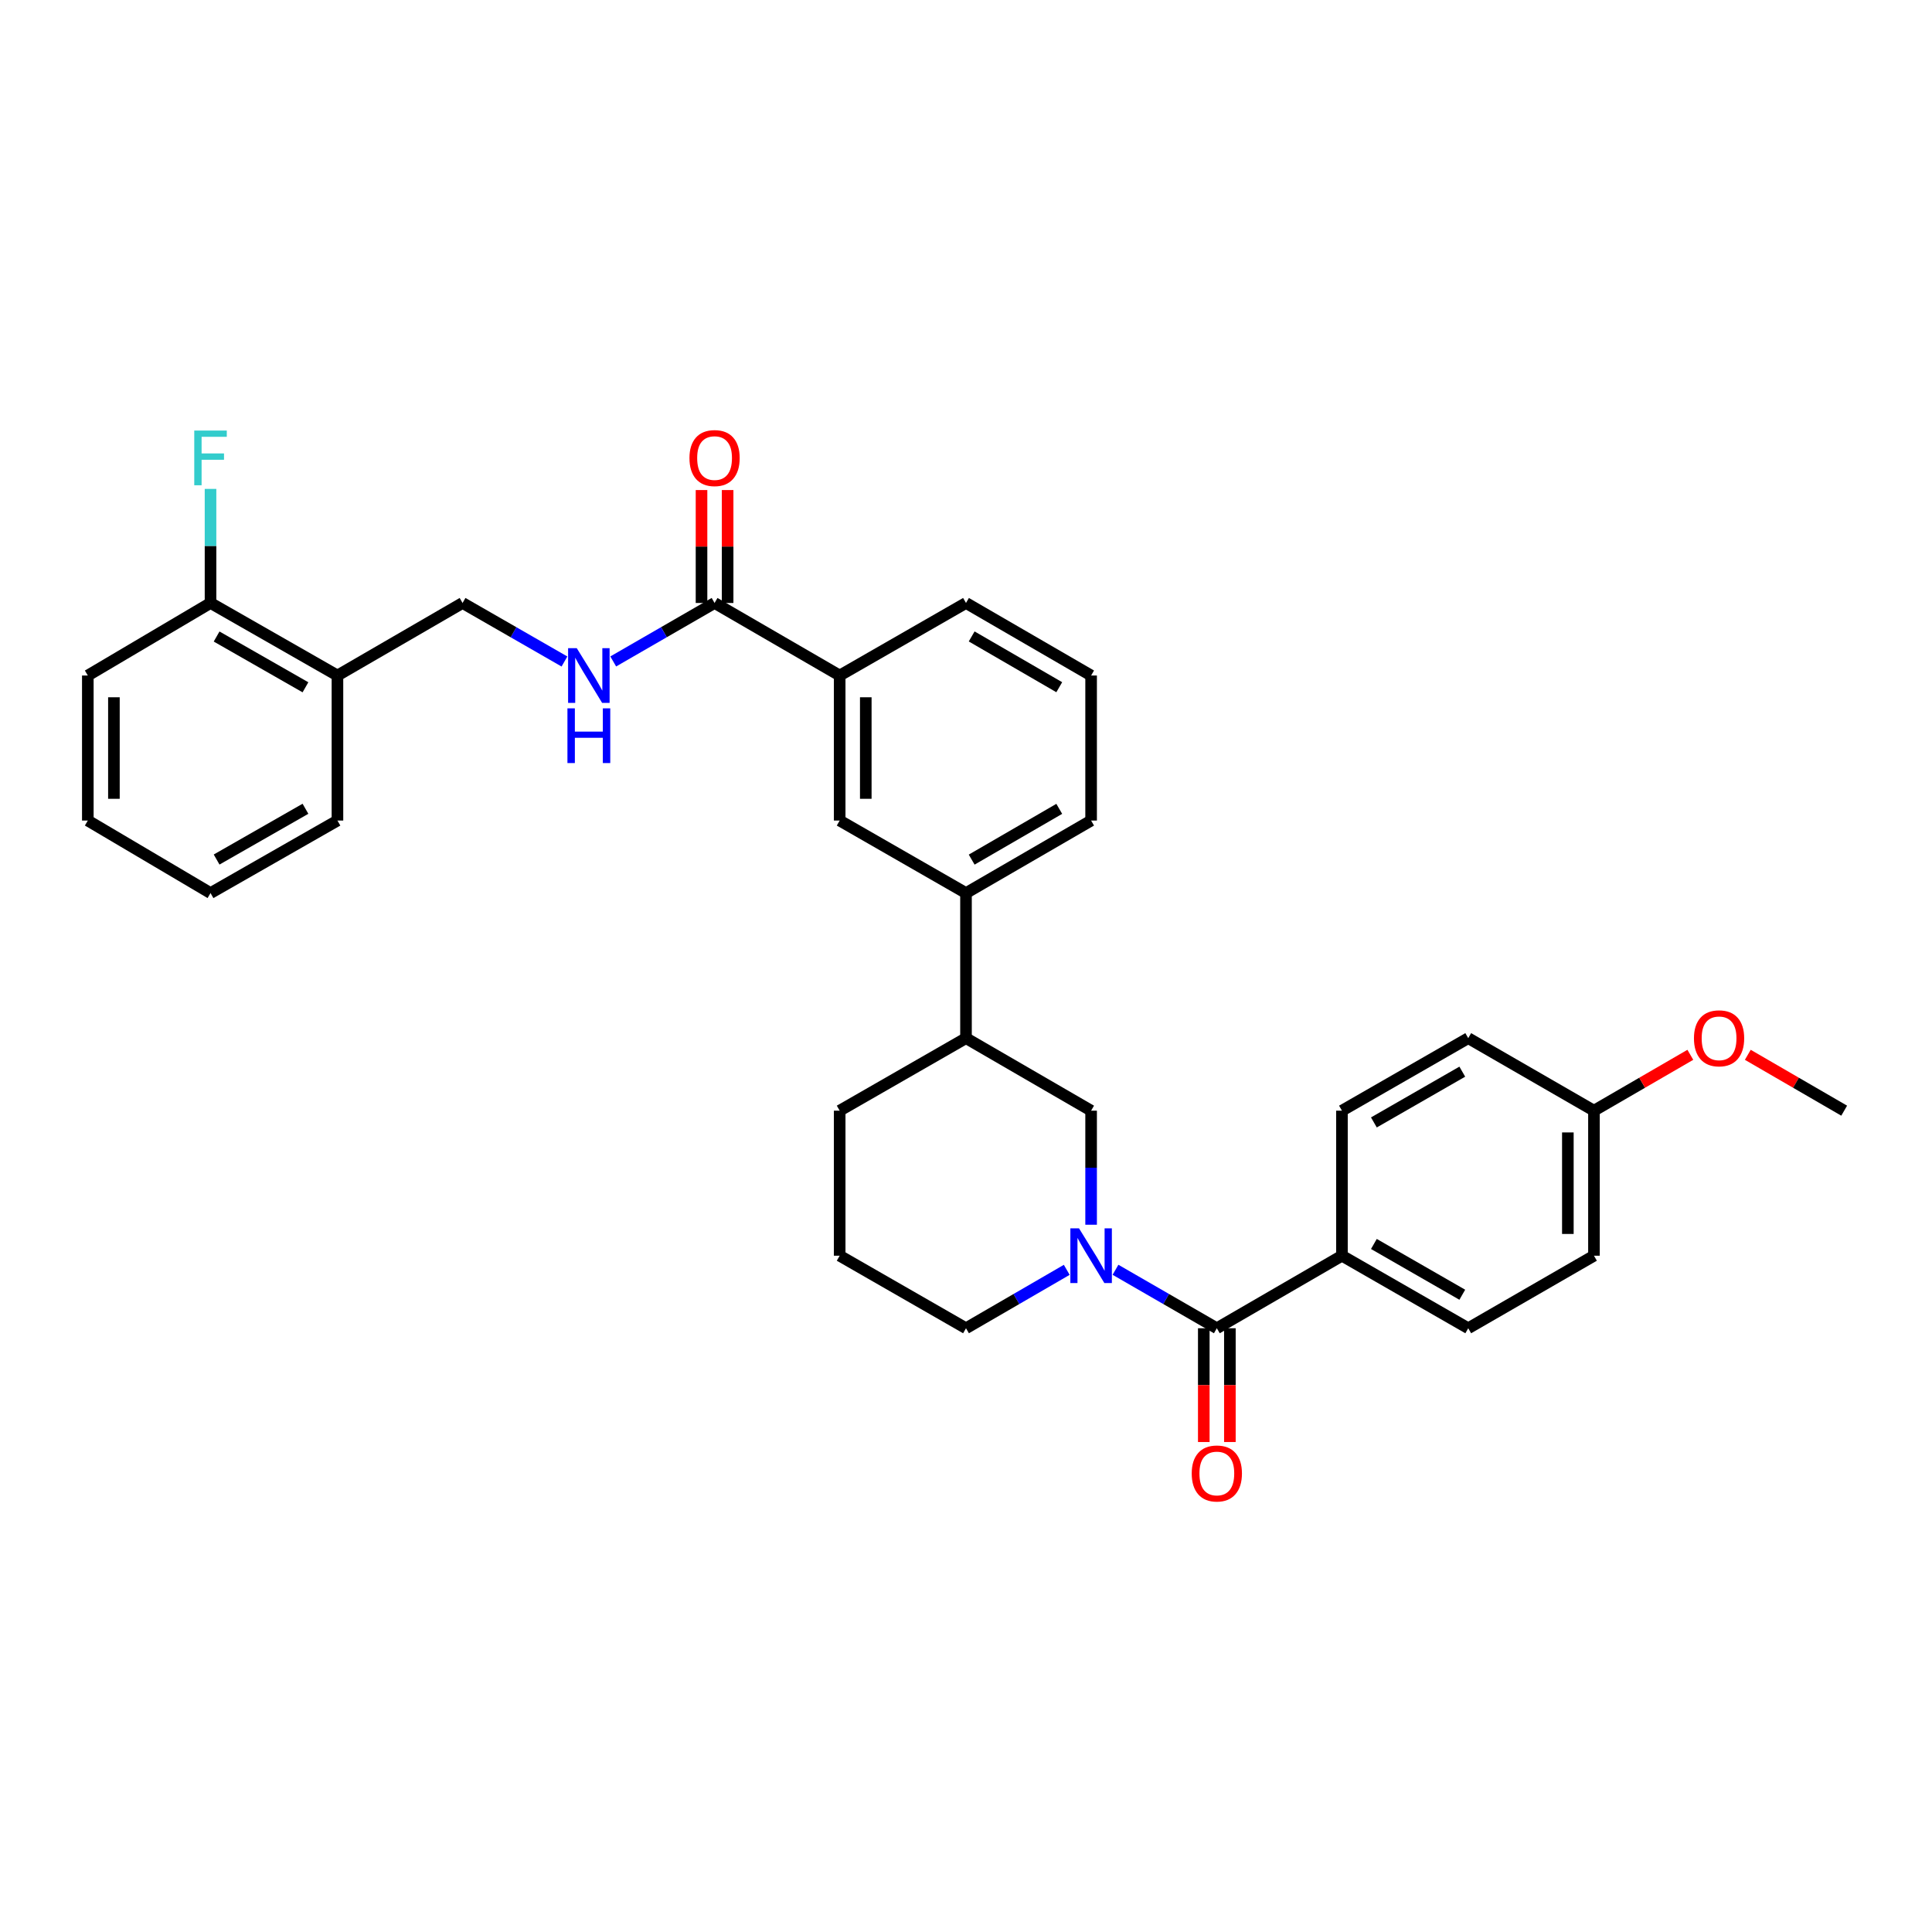 <?xml version='1.0' encoding='iso-8859-1'?>
<svg version='1.1' baseProfile='full'
              xmlns='http://www.w3.org/2000/svg'
                      xmlns:rdkit='http://www.rdkit.org/xml'
                      xmlns:xlink='http://www.w3.org/1999/xlink'
                  xml:space='preserve'
width='1000px' height='1000px' viewBox='0 0 1000 1000'>
<!-- END OF HEADER -->
<rect style='opacity:1.0;fill:#FFFFFF;stroke:none' width='1000' height='1000' x='0' y='0'> </rect>
<path class='bond-0' d='M 577.376,657.235 L 603.604,672.368' style='fill:none;fill-rule:evenodd;stroke:#0000FF;stroke-width:6px;stroke-linecap:butt;stroke-linejoin:miter;stroke-opacity:1' />
<path class='bond-0' d='M 603.604,672.368 L 629.832,687.5' style='fill:none;fill-rule:evenodd;stroke:#000000;stroke-width:6px;stroke-linecap:butt;stroke-linejoin:miter;stroke-opacity:1' />
<path class='bond-2' d='M 564.758,633.918 L 564.758,604.401' style='fill:none;fill-rule:evenodd;stroke:#0000FF;stroke-width:6px;stroke-linecap:butt;stroke-linejoin:miter;stroke-opacity:1' />
<path class='bond-2' d='M 564.758,604.401 L 564.758,574.885' style='fill:none;fill-rule:evenodd;stroke:#000000;stroke-width:6px;stroke-linecap:butt;stroke-linejoin:miter;stroke-opacity:1' />
<path class='bond-16' d='M 552.147,657.266 L 526.073,672.383' style='fill:none;fill-rule:evenodd;stroke:#0000FF;stroke-width:6px;stroke-linecap:butt;stroke-linejoin:miter;stroke-opacity:1' />
<path class='bond-16' d='M 526.073,672.383 L 500,687.5' style='fill:none;fill-rule:evenodd;stroke:#000000;stroke-width:6px;stroke-linecap:butt;stroke-linejoin:miter;stroke-opacity:1' />
<path class='bond-7' d='M 629.832,687.5 L 694.59,649.954' style='fill:none;fill-rule:evenodd;stroke:#000000;stroke-width:6px;stroke-linecap:butt;stroke-linejoin:miter;stroke-opacity:1' />
<path class='bond-10' d='M 623.077,687.5 L 623.077,716.944' style='fill:none;fill-rule:evenodd;stroke:#000000;stroke-width:6px;stroke-linecap:butt;stroke-linejoin:miter;stroke-opacity:1' />
<path class='bond-10' d='M 623.077,716.944 L 623.077,746.388' style='fill:none;fill-rule:evenodd;stroke:#FF0000;stroke-width:6px;stroke-linecap:butt;stroke-linejoin:miter;stroke-opacity:1' />
<path class='bond-10' d='M 636.586,687.5 L 636.586,716.944' style='fill:none;fill-rule:evenodd;stroke:#000000;stroke-width:6px;stroke-linecap:butt;stroke-linejoin:miter;stroke-opacity:1' />
<path class='bond-10' d='M 636.586,716.944 L 636.586,746.388' style='fill:none;fill-rule:evenodd;stroke:#FF0000;stroke-width:6px;stroke-linecap:butt;stroke-linejoin:miter;stroke-opacity:1' />
<path class='bond-1' d='M 369.861,312.1 L 434.619,349.646' style='fill:none;fill-rule:evenodd;stroke:#000000;stroke-width:6px;stroke-linecap:butt;stroke-linejoin:miter;stroke-opacity:1' />
<path class='bond-3' d='M 369.861,312.1 L 343.633,327.232' style='fill:none;fill-rule:evenodd;stroke:#000000;stroke-width:6px;stroke-linecap:butt;stroke-linejoin:miter;stroke-opacity:1' />
<path class='bond-3' d='M 343.633,327.232 L 317.406,342.365' style='fill:none;fill-rule:evenodd;stroke:#0000FF;stroke-width:6px;stroke-linecap:butt;stroke-linejoin:miter;stroke-opacity:1' />
<path class='bond-12' d='M 376.615,312.1 L 376.615,282.876' style='fill:none;fill-rule:evenodd;stroke:#000000;stroke-width:6px;stroke-linecap:butt;stroke-linejoin:miter;stroke-opacity:1' />
<path class='bond-12' d='M 376.615,282.876 L 376.615,253.652' style='fill:none;fill-rule:evenodd;stroke:#FF0000;stroke-width:6px;stroke-linecap:butt;stroke-linejoin:miter;stroke-opacity:1' />
<path class='bond-12' d='M 363.107,312.1 L 363.107,282.876' style='fill:none;fill-rule:evenodd;stroke:#000000;stroke-width:6px;stroke-linecap:butt;stroke-linejoin:miter;stroke-opacity:1' />
<path class='bond-12' d='M 363.107,282.876 L 363.107,253.652' style='fill:none;fill-rule:evenodd;stroke:#FF0000;stroke-width:6px;stroke-linecap:butt;stroke-linejoin:miter;stroke-opacity:1' />
<path class='bond-8' d='M 564.758,574.885 L 500,537.346' style='fill:none;fill-rule:evenodd;stroke:#000000;stroke-width:6px;stroke-linecap:butt;stroke-linejoin:miter;stroke-opacity:1' />
<path class='bond-11' d='M 292.163,342.394 L 265.792,327.247' style='fill:none;fill-rule:evenodd;stroke:#0000FF;stroke-width:6px;stroke-linecap:butt;stroke-linejoin:miter;stroke-opacity:1' />
<path class='bond-11' d='M 265.792,327.247 L 239.421,312.1' style='fill:none;fill-rule:evenodd;stroke:#000000;stroke-width:6px;stroke-linecap:butt;stroke-linejoin:miter;stroke-opacity:1' />
<path class='bond-4' d='M 434.619,349.646 L 434.619,424.715' style='fill:none;fill-rule:evenodd;stroke:#000000;stroke-width:6px;stroke-linecap:butt;stroke-linejoin:miter;stroke-opacity:1' />
<path class='bond-4' d='M 448.127,360.906 L 448.127,413.455' style='fill:none;fill-rule:evenodd;stroke:#000000;stroke-width:6px;stroke-linecap:butt;stroke-linejoin:miter;stroke-opacity:1' />
<path class='bond-34' d='M 434.619,349.646 L 500,312.1' style='fill:none;fill-rule:evenodd;stroke:#000000;stroke-width:6px;stroke-linecap:butt;stroke-linejoin:miter;stroke-opacity:1' />
<path class='bond-5' d='M 434.619,424.715 L 500,462.254' style='fill:none;fill-rule:evenodd;stroke:#000000;stroke-width:6px;stroke-linecap:butt;stroke-linejoin:miter;stroke-opacity:1' />
<path class='bond-6' d='M 500,462.254 L 500,537.346' style='fill:none;fill-rule:evenodd;stroke:#000000;stroke-width:6px;stroke-linecap:butt;stroke-linejoin:miter;stroke-opacity:1' />
<path class='bond-23' d='M 500,462.254 L 564.758,424.715' style='fill:none;fill-rule:evenodd;stroke:#000000;stroke-width:6px;stroke-linecap:butt;stroke-linejoin:miter;stroke-opacity:1' />
<path class='bond-23' d='M 502.939,444.936 L 548.27,418.659' style='fill:none;fill-rule:evenodd;stroke:#000000;stroke-width:6px;stroke-linecap:butt;stroke-linejoin:miter;stroke-opacity:1' />
<path class='bond-14' d='M 694.59,649.954 L 759.956,687.5' style='fill:none;fill-rule:evenodd;stroke:#000000;stroke-width:6px;stroke-linecap:butt;stroke-linejoin:miter;stroke-opacity:1' />
<path class='bond-14' d='M 711.123,643.873 L 756.879,670.155' style='fill:none;fill-rule:evenodd;stroke:#000000;stroke-width:6px;stroke-linecap:butt;stroke-linejoin:miter;stroke-opacity:1' />
<path class='bond-15' d='M 694.59,649.954 L 694.59,574.885' style='fill:none;fill-rule:evenodd;stroke:#000000;stroke-width:6px;stroke-linecap:butt;stroke-linejoin:miter;stroke-opacity:1' />
<path class='bond-32' d='M 500,537.346 L 434.619,574.885' style='fill:none;fill-rule:evenodd;stroke:#000000;stroke-width:6px;stroke-linecap:butt;stroke-linejoin:miter;stroke-opacity:1' />
<path class='bond-9' d='M 174.663,349.646 L 239.421,312.1' style='fill:none;fill-rule:evenodd;stroke:#000000;stroke-width:6px;stroke-linecap:butt;stroke-linejoin:miter;stroke-opacity:1' />
<path class='bond-13' d='M 174.663,349.646 L 108.967,312.1' style='fill:none;fill-rule:evenodd;stroke:#000000;stroke-width:6px;stroke-linecap:butt;stroke-linejoin:miter;stroke-opacity:1' />
<path class='bond-13' d='M 158.106,355.742 L 112.119,329.46' style='fill:none;fill-rule:evenodd;stroke:#000000;stroke-width:6px;stroke-linecap:butt;stroke-linejoin:miter;stroke-opacity:1' />
<path class='bond-27' d='M 174.663,349.646 L 174.663,424.715' style='fill:none;fill-rule:evenodd;stroke:#000000;stroke-width:6px;stroke-linecap:butt;stroke-linejoin:miter;stroke-opacity:1' />
<path class='bond-17' d='M 108.967,312.1 L 108.967,282.576' style='fill:none;fill-rule:evenodd;stroke:#000000;stroke-width:6px;stroke-linecap:butt;stroke-linejoin:miter;stroke-opacity:1' />
<path class='bond-17' d='M 108.967,282.576 L 108.967,253.052' style='fill:none;fill-rule:evenodd;stroke:#33CCCC;stroke-width:6px;stroke-linecap:butt;stroke-linejoin:miter;stroke-opacity:1' />
<path class='bond-28' d='M 108.967,312.1 L 45.455,349.646' style='fill:none;fill-rule:evenodd;stroke:#000000;stroke-width:6px;stroke-linecap:butt;stroke-linejoin:miter;stroke-opacity:1' />
<path class='bond-19' d='M 759.956,687.5 L 825.029,649.954' style='fill:none;fill-rule:evenodd;stroke:#000000;stroke-width:6px;stroke-linecap:butt;stroke-linejoin:miter;stroke-opacity:1' />
<path class='bond-20' d='M 694.59,574.885 L 759.956,537.346' style='fill:none;fill-rule:evenodd;stroke:#000000;stroke-width:6px;stroke-linecap:butt;stroke-linejoin:miter;stroke-opacity:1' />
<path class='bond-20' d='M 711.122,580.968 L 756.878,554.691' style='fill:none;fill-rule:evenodd;stroke:#000000;stroke-width:6px;stroke-linecap:butt;stroke-linejoin:miter;stroke-opacity:1' />
<path class='bond-24' d='M 500,687.5 L 434.619,649.954' style='fill:none;fill-rule:evenodd;stroke:#000000;stroke-width:6px;stroke-linecap:butt;stroke-linejoin:miter;stroke-opacity:1' />
<path class='bond-18' d='M 825.029,574.885 L 759.956,537.346' style='fill:none;fill-rule:evenodd;stroke:#000000;stroke-width:6px;stroke-linecap:butt;stroke-linejoin:miter;stroke-opacity:1' />
<path class='bond-21' d='M 825.029,574.885 L 849.973,560.426' style='fill:none;fill-rule:evenodd;stroke:#000000;stroke-width:6px;stroke-linecap:butt;stroke-linejoin:miter;stroke-opacity:1' />
<path class='bond-21' d='M 849.973,560.426 L 874.916,545.967' style='fill:none;fill-rule:evenodd;stroke:#FF0000;stroke-width:6px;stroke-linecap:butt;stroke-linejoin:miter;stroke-opacity:1' />
<path class='bond-33' d='M 825.029,574.885 L 825.029,649.954' style='fill:none;fill-rule:evenodd;stroke:#000000;stroke-width:6px;stroke-linecap:butt;stroke-linejoin:miter;stroke-opacity:1' />
<path class='bond-33' d='M 811.521,586.145 L 811.521,638.694' style='fill:none;fill-rule:evenodd;stroke:#000000;stroke-width:6px;stroke-linecap:butt;stroke-linejoin:miter;stroke-opacity:1' />
<path class='bond-29' d='M 904.659,545.967 L 929.602,560.426' style='fill:none;fill-rule:evenodd;stroke:#FF0000;stroke-width:6px;stroke-linecap:butt;stroke-linejoin:miter;stroke-opacity:1' />
<path class='bond-29' d='M 929.602,560.426 L 954.545,574.885' style='fill:none;fill-rule:evenodd;stroke:#000000;stroke-width:6px;stroke-linecap:butt;stroke-linejoin:miter;stroke-opacity:1' />
<path class='bond-22' d='M 500,312.1 L 564.758,349.646' style='fill:none;fill-rule:evenodd;stroke:#000000;stroke-width:6px;stroke-linecap:butt;stroke-linejoin:miter;stroke-opacity:1' />
<path class='bond-22' d='M 502.938,329.418 L 548.269,355.7' style='fill:none;fill-rule:evenodd;stroke:#000000;stroke-width:6px;stroke-linecap:butt;stroke-linejoin:miter;stroke-opacity:1' />
<path class='bond-25' d='M 564.758,424.715 L 564.758,349.646' style='fill:none;fill-rule:evenodd;stroke:#000000;stroke-width:6px;stroke-linecap:butt;stroke-linejoin:miter;stroke-opacity:1' />
<path class='bond-26' d='M 434.619,649.954 L 434.619,574.885' style='fill:none;fill-rule:evenodd;stroke:#000000;stroke-width:6px;stroke-linecap:butt;stroke-linejoin:miter;stroke-opacity:1' />
<path class='bond-30' d='M 174.663,424.715 L 108.967,462.254' style='fill:none;fill-rule:evenodd;stroke:#000000;stroke-width:6px;stroke-linecap:butt;stroke-linejoin:miter;stroke-opacity:1' />
<path class='bond-30' d='M 158.107,418.617 L 112.12,444.894' style='fill:none;fill-rule:evenodd;stroke:#000000;stroke-width:6px;stroke-linecap:butt;stroke-linejoin:miter;stroke-opacity:1' />
<path class='bond-35' d='M 45.455,349.646 L 45.455,424.715' style='fill:none;fill-rule:evenodd;stroke:#000000;stroke-width:6px;stroke-linecap:butt;stroke-linejoin:miter;stroke-opacity:1' />
<path class='bond-35' d='M 58.963,360.906 L 58.963,413.455' style='fill:none;fill-rule:evenodd;stroke:#000000;stroke-width:6px;stroke-linecap:butt;stroke-linejoin:miter;stroke-opacity:1' />
<path class='bond-31' d='M 108.967,462.254 L 45.455,424.715' style='fill:none;fill-rule:evenodd;stroke:#000000;stroke-width:6px;stroke-linecap:butt;stroke-linejoin:miter;stroke-opacity:1' />
<path  class='atom-0' d='M 558.498 635.794
L 567.778 650.794
Q 568.698 652.274, 570.178 654.954
Q 571.658 657.634, 571.738 657.794
L 571.738 635.794
L 575.498 635.794
L 575.498 664.114
L 571.618 664.114
L 561.658 647.714
Q 560.498 645.794, 559.258 643.594
Q 558.058 641.394, 557.698 640.714
L 557.698 664.114
L 554.018 664.114
L 554.018 635.794
L 558.498 635.794
' fill='#0000FF'/>
<path  class='atom-4' d='M 298.527 335.486
L 307.807 350.486
Q 308.727 351.966, 310.207 354.646
Q 311.687 357.326, 311.767 357.486
L 311.767 335.486
L 315.527 335.486
L 315.527 363.806
L 311.647 363.806
L 301.687 347.406
Q 300.527 345.486, 299.287 343.286
Q 298.087 341.086, 297.727 340.406
L 297.727 363.806
L 294.047 363.806
L 294.047 335.486
L 298.527 335.486
' fill='#0000FF'/>
<path  class='atom-4' d='M 293.707 366.638
L 297.547 366.638
L 297.547 378.678
L 312.027 378.678
L 312.027 366.638
L 315.867 366.638
L 315.867 394.958
L 312.027 394.958
L 312.027 381.878
L 297.547 381.878
L 297.547 394.958
L 293.707 394.958
L 293.707 366.638
' fill='#0000FF'/>
<path  class='atom-11' d='M 616.832 762.665
Q 616.832 755.865, 620.192 752.065
Q 623.552 748.265, 629.832 748.265
Q 636.112 748.265, 639.472 752.065
Q 642.832 755.865, 642.832 762.665
Q 642.832 769.545, 639.432 773.465
Q 636.032 777.345, 629.832 777.345
Q 623.592 777.345, 620.192 773.465
Q 616.832 769.585, 616.832 762.665
M 629.832 774.145
Q 634.152 774.145, 636.472 771.265
Q 638.832 768.345, 638.832 762.665
Q 638.832 757.105, 636.472 754.305
Q 634.152 751.465, 629.832 751.465
Q 625.512 751.465, 623.152 754.265
Q 620.832 757.065, 620.832 762.665
Q 620.832 768.385, 623.152 771.265
Q 625.512 774.145, 629.832 774.145
' fill='#FF0000'/>
<path  class='atom-13' d='M 356.861 237.095
Q 356.861 230.295, 360.221 226.495
Q 363.581 222.695, 369.861 222.695
Q 376.141 222.695, 379.501 226.495
Q 382.861 230.295, 382.861 237.095
Q 382.861 243.975, 379.461 247.895
Q 376.061 251.775, 369.861 251.775
Q 363.621 251.775, 360.221 247.895
Q 356.861 244.015, 356.861 237.095
M 369.861 248.575
Q 374.181 248.575, 376.501 245.695
Q 378.861 242.775, 378.861 237.095
Q 378.861 231.535, 376.501 228.735
Q 374.181 225.895, 369.861 225.895
Q 365.541 225.895, 363.181 228.695
Q 360.861 231.495, 360.861 237.095
Q 360.861 242.815, 363.181 245.695
Q 365.541 248.575, 369.861 248.575
' fill='#FF0000'/>
<path  class='atom-18' d='M 100.547 222.855
L 117.387 222.855
L 117.387 226.095
L 104.347 226.095
L 104.347 234.695
L 115.947 234.695
L 115.947 237.975
L 104.347 237.975
L 104.347 251.175
L 100.547 251.175
L 100.547 222.855
' fill='#33CCCC'/>
<path  class='atom-22' d='M 876.787 537.426
Q 876.787 530.626, 880.147 526.826
Q 883.507 523.026, 889.787 523.026
Q 896.067 523.026, 899.427 526.826
Q 902.787 530.626, 902.787 537.426
Q 902.787 544.306, 899.387 548.226
Q 895.987 552.106, 889.787 552.106
Q 883.547 552.106, 880.147 548.226
Q 876.787 544.346, 876.787 537.426
M 889.787 548.906
Q 894.107 548.906, 896.427 546.026
Q 898.787 543.106, 898.787 537.426
Q 898.787 531.866, 896.427 529.066
Q 894.107 526.226, 889.787 526.226
Q 885.467 526.226, 883.107 529.026
Q 880.787 531.826, 880.787 537.426
Q 880.787 543.146, 883.107 546.026
Q 885.467 548.906, 889.787 548.906
' fill='#FF0000'/>
</svg>
